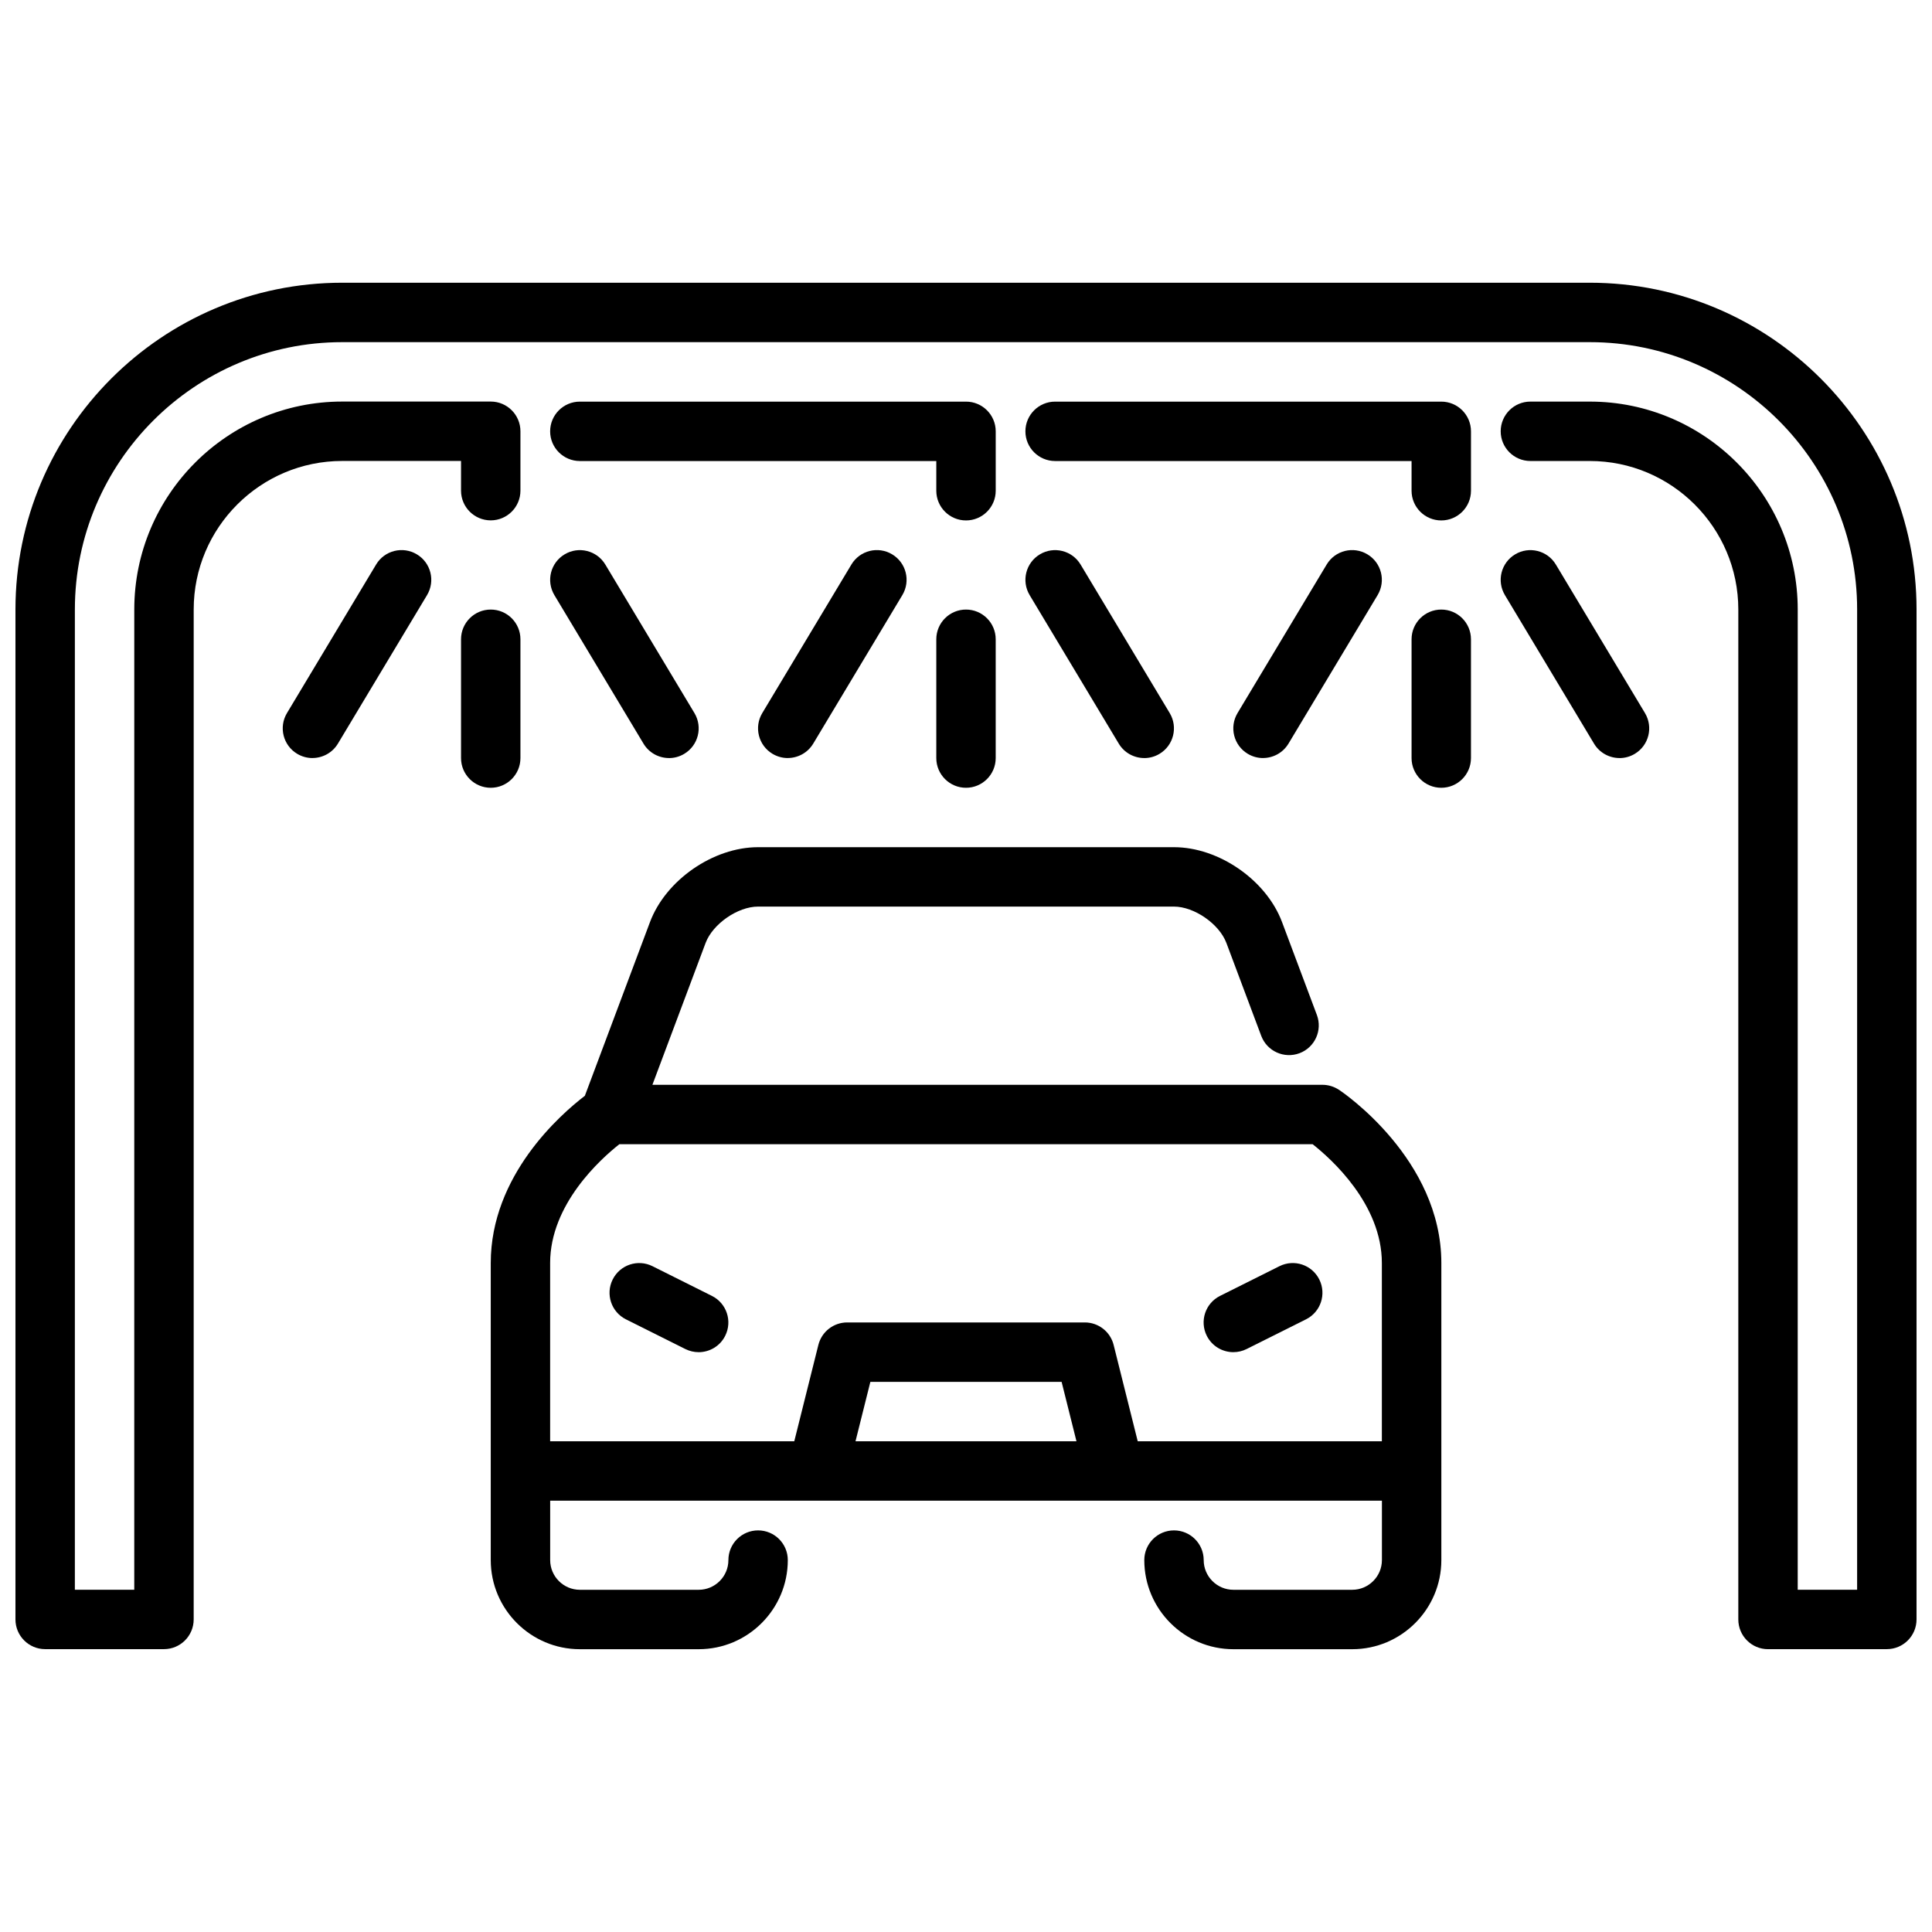 <?xml version="1.0" encoding="UTF-8"?>
<!-- Uploaded to: SVG Repo, www.svgrepo.com, Generator: SVG Repo Mixer Tools -->
<svg width="800px" height="800px" version="1.1" viewBox="144 144 512 512" xmlns="http://www.w3.org/2000/svg">
 <defs>
  <clipPath id="a">
   <path d="m148.09 218h503.81v364h-503.81z"/>
  </clipPath>
 </defs>
 <path d="m329.14 502.34c-1.18 0-2.387-0.27-3.512-0.828l-15.742-7.871c-3.891-1.945-5.465-6.676-3.519-10.562 1.945-3.891 6.66-5.473 10.562-3.519l15.742 7.871c3.891 1.945 5.465 6.676 3.519 10.562-1.379 2.762-4.156 4.352-7.055 4.352z"/>
 <path d="m470.86 502.34c-2.891 0-5.668-1.59-7.055-4.352-1.945-3.891-0.371-8.621 3.519-10.562l15.742-7.871c3.906-1.953 8.621-0.363 10.562 3.519 1.945 3.891 0.371 8.621-3.519 10.562l-15.742 7.871c-1.133 0.566-2.332 0.828-3.512 0.828z"/>
 <path d="m400 281.92c-4.344 0-7.871-3.527-7.871-7.871v-7.871h-94.465c-4.344 0-7.871-3.527-7.871-7.871s3.527-7.871 7.871-7.871h102.34c4.344 0 7.871 3.527 7.871 7.871v15.742c0 4.344-3.527 7.871-7.871 7.871z"/>
 <path d="m400 352.77c-4.344 0-7.871-3.527-7.871-7.871v-31.488c0-4.344 3.527-7.871 7.871-7.871s7.871 3.527 7.871 7.871v31.488c0 4.344-3.527 7.871-7.871 7.871z"/>
 <path d="m352.76 344.89c-1.379 0-2.777-0.363-4.047-1.125-3.731-2.234-4.938-7.07-2.699-10.801l23.617-39.359c2.234-3.731 7.07-4.945 10.801-2.699 3.731 2.234 4.938 7.07 2.699 10.801l-23.617 39.359c-1.48 2.457-4.086 3.816-6.754 3.816z"/>
 <path d="m447.24 344.89c-2.676 0-5.281-1.363-6.754-3.816l-23.617-39.359c-2.234-3.731-1.031-8.566 2.699-10.801 3.731-2.242 8.566-1.031 10.801 2.699l23.617 39.359c2.234 3.731 1.031 8.566-2.699 10.801-1.266 0.762-2.66 1.125-4.047 1.125z"/>
 <path d="m525.95 281.92c-4.344 0-7.871-3.527-7.871-7.871v-7.871h-94.465c-4.344 0-7.871-3.527-7.871-7.871s3.527-7.871 7.871-7.871h102.34c4.344 0 7.871 3.527 7.871 7.871v15.742c0 4.344-3.527 7.871-7.871 7.871z"/>
 <path d="m525.95 352.77c-4.344 0-7.871-3.527-7.871-7.871v-31.488c0-4.344 3.527-7.871 7.871-7.871s7.871 3.527 7.871 7.871v31.488c0 4.344-3.527 7.871-7.871 7.871z"/>
 <path d="m478.71 344.89c-1.379 0-2.777-0.363-4.047-1.125-3.731-2.234-4.938-7.07-2.699-10.801l23.617-39.359c2.234-3.731 7.062-4.945 10.801-2.699 3.731 2.234 4.938 7.07 2.699 10.801l-23.617 39.359c-1.48 2.457-4.086 3.816-6.754 3.816z"/>
 <path d="m573.19 344.89c-2.676 0-5.281-1.363-6.754-3.816l-23.617-39.359c-2.234-3.731-1.031-8.566 2.699-10.801 3.723-2.242 8.566-1.031 10.801 2.699l23.617 39.359c2.234 3.731 1.031 8.566-2.699 10.801-1.266 0.762-2.66 1.125-4.047 1.125z"/>
 <path d="m274.05 352.77c-4.344 0-7.871-3.527-7.871-7.871v-31.488c0-4.344 3.527-7.871 7.871-7.871s7.871 3.527 7.871 7.871v31.488c0 4.344-3.527 7.871-7.871 7.871z"/>
 <path d="m226.8 344.89c-1.379 0-2.777-0.363-4.047-1.125-3.731-2.234-4.938-7.07-2.699-10.801l23.617-39.359c2.234-3.731 7.062-4.945 10.801-2.699 3.731 2.234 4.938 7.07 2.699 10.801l-23.617 39.359c-1.48 2.457-4.086 3.816-6.754 3.816z"/>
 <path d="m321.29 344.89c-2.676 0-5.281-1.363-6.754-3.816l-23.617-39.359c-2.234-3.731-1.031-8.566 2.699-10.801 3.723-2.242 8.559-1.031 10.801 2.699l23.617 39.359c2.234 3.731 1.031 8.566-2.699 10.801-1.266 0.762-2.66 1.125-4.047 1.125z"/>
 <path d="m498.83 432.81c-1.289-0.859-2.809-1.324-4.367-1.324l-177.57 0.004 14.098-37.598c1.891-5.039 8.516-9.637 13.902-9.637h110.21c5.383 0 12.004 4.59 13.902 9.637l9.234 24.617c1.535 4.078 6.07 6.125 10.141 4.606 4.07-1.527 6.133-6.07 4.606-10.141l-9.234-24.617c-4.172-11.133-16.758-19.844-28.645-19.844h-110.21c-11.887 0-24.465 8.715-28.645 19.844l-17.262 46.043c-6.438 4.93-24.938 21.082-24.938 44.32v78.719c0 13.02 10.598 23.617 23.617 23.617h31.488c13.02 0 23.617-10.598 23.617-23.617 0-4.344-3.527-7.871-7.871-7.871s-7.871 3.527-7.871 7.871-3.535 7.871-7.871 7.871h-31.488c-4.336 0-7.871-3.535-7.871-7.871v-15.742h220.42v15.742c0 4.336-3.535 7.871-7.871 7.871h-31.488c-4.336 0-7.871-3.535-7.871-7.871s-3.527-7.871-7.871-7.871-7.871 3.527-7.871 7.871c0 13.02 10.598 23.617 23.617 23.617h31.488c13.02 0 23.617-10.598 23.617-23.617v-78.719c0-27.512-26.016-45.168-27.117-45.91zm-209.04 45.91c0-15.609 13.43-27.621 18.344-31.488h183.73c4.93 3.883 18.344 15.887 18.344 31.488v47.23h-64.699l-6.383-25.527c-0.875-3.504-4.023-5.961-7.637-5.961h-62.977c-3.613 0-6.762 2.457-7.637 5.961l-6.383 25.527h-64.699v-47.23zm139.48 47.23h-58.551l3.938-15.742h50.68l3.938 15.742z"/>
 <g clip-path="url(#a)">
  <path d="m644.03 581.05h-31.488c-4.344 0-7.871-3.527-7.871-7.871v-267.65c0-21.703-17.656-39.359-39.359-39.359h-15.742c-4.344 0-7.871-3.527-7.871-7.871s3.527-7.871 7.871-7.871h15.742c30.387 0 55.105 24.719 55.105 55.105l-0.004 259.77h15.742l0.004-259.78c0-39.062-31.789-70.848-70.848-70.848h-330.62c-39.062 0-70.848 31.789-70.848 70.848l-0.004 259.78h15.742l0.004-259.78c0-30.387 24.719-55.105 55.105-55.105h39.359c4.344 0 7.871 3.527 7.871 7.871v15.742c0 4.344-3.527 7.871-7.871 7.871s-7.871-3.527-7.871-7.871v-7.871h-31.488c-21.703 0-39.359 17.656-39.359 39.359l-0.004 267.65c0 4.344-3.527 7.871-7.871 7.871h-31.488c-4.344 0-7.871-3.527-7.871-7.871v-267.65c0-47.742 38.848-86.594 86.594-86.594h330.62c47.742 0 86.594 38.848 86.594 86.594l-0.004 267.65c0 4.344-3.527 7.871-7.871 7.871z"/>
 </g>
</svg>